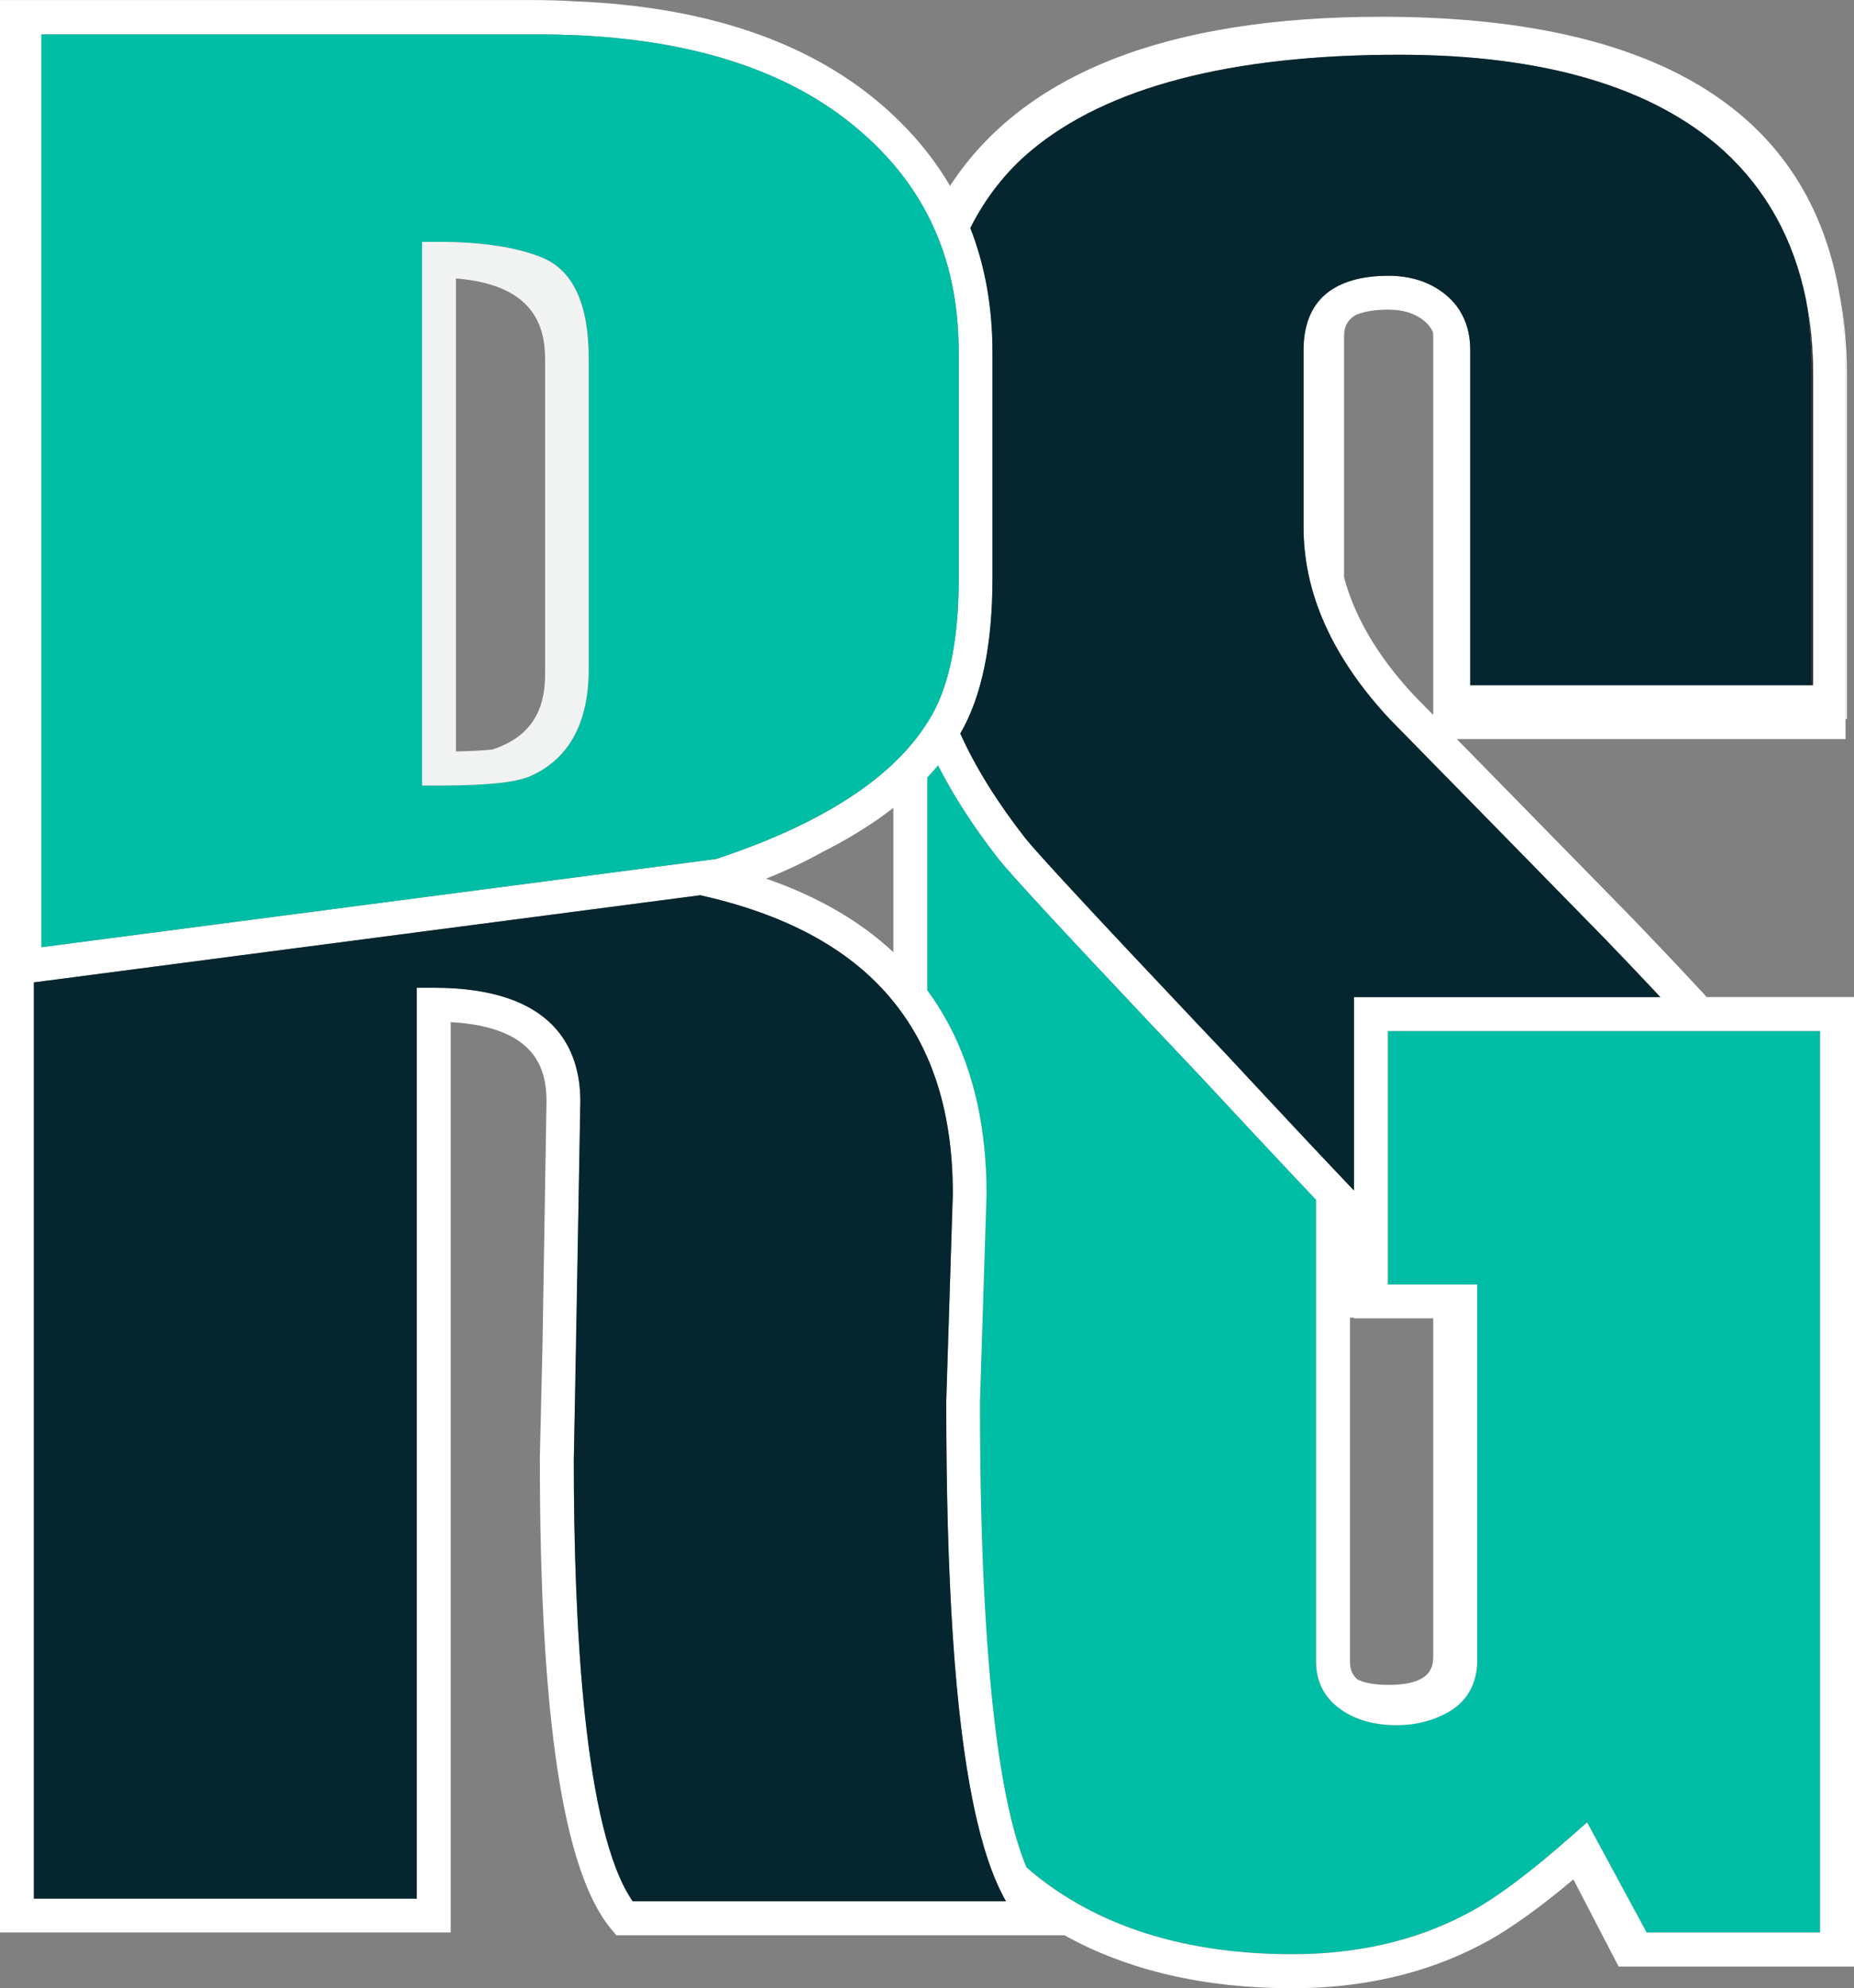 <svg xmlns="http://www.w3.org/2000/svg" viewBox="0 0 313.1 335.54"><rect x="0" y="0" width="313.1" height="335.54" fill="#808080" stroke="none"/><defs><style>.d{fill:#05262e;}.e{fill:#00bda5;}.f{fill:#fff;}.g{fill:#f1f2f2;}.h{fill:#cb2128;}.i{fill:#262424;}</style></defs><g id="a"></g><g id="b"><g id="c"><g><path class="h" d="M305.01,50.68c.62,3.67,.93,7.58,.93,11.76v53.21h.24V63.13c0-4.4-.39-8.55-1.17-12.45Zm-57.84,272.58h0c.06-.03,.12-.06,.18-.09-.06,.03-.12,.06-.18,.09Zm30.91,2.9h0Z"></path><path class="e" d="M307.38,173.99v152.16h-29.3l-10.05-18.59-.59,.52h0l-2.1,1.85c-.29,.26-.58,.51-.87,.75-.29,.25-.57,.5-.85,.74-.27,.23-.54,.46-.8,.69-1.4,1.2-2.75,2.31-4.04,3.34-.29,.23-.58,.46-.87,.69-.92,.72-1.82,1.4-2.68,2.03-.28,.21-.57,.41-.84,.61-.65,.47-1.29,.91-1.91,1.33-.22,.15-.43,.29-.65,.43-.22,.14-.43,.28-.63,.41-.42,.27-.84,.53-1.24,.77-.84,.51-1.64,.95-2.41,1.35-.06,.03-.12,.06-.18,.09-.06,.03-.12,.06-.18,.09h0l-.03,.02c-8.39,4.34-18.11,6.54-28.89,6.54-15.33,0-28.31-3.35-38.64-9.96-.01,0-.03-.01-.04-.02-.91-.58-1.8-1.19-2.67-1.82-1.25-.91-2.44-1.86-3.57-2.85-4.17-9.87-7.86-31.8-7.86-78.52l1.11-35.04v-.09c0-11.04-2.12-20.56-6.34-28.54-1.09-2.05-2.31-4-3.67-5.85v-35.92c.64-.68,1.25-1.36,1.83-2.05,2.63,5.17,6.05,10.46,10.26,15.85,2.16,2.69,10.55,11.78,25.58,27.68,2.66,2.82,5.52,5.84,8.6,9.09,6.5,6.99,12.42,13.33,18.4,19.65,.34,.35,.66,.7,1,1.05v78c0,3.29,1.39,6.02,4.01,7.9,0,.01,.02,.02,.02,.02,.08,.07,.17,.13,.26,.19,2.49,1.71,5.63,2.57,9.33,2.57,.2,0,.39,0,.58-.01,.12,0,.25,0,.37-.02,.18-.01,.36-.02,.53-.03,.05,0,.1,0,.14-.01,.22-.02,.43-.04,.65-.06,.25-.03,.5-.07,.74-.1,.11-.02,.21-.03,.32-.06,.1-.02,.2-.04,.29-.05,.14-.03,.29-.06,.43-.09,.11-.02,.22-.05,.33-.08,.69-.17,1.36-.37,2.02-.61,.16-.07,.33-.13,.49-.2,.18-.07,.35-.15,.52-.23,.1-.04,.2-.09,.29-.13l.12-.06c.18-.09,.36-.18,.54-.28,.19-.1,.37-.21,.56-.31,2.13-1.26,4.68-3.8,4.68-8.76v-63.27h-15.11v-42.79h73Z"></path><path class="f" d="M305.95,326.15h0Zm-58.77-2.9h0c.06-.03,.12-.06,.18-.09-.06,.03-.12,.06-.18,.09ZM305.01,50.68c.62,3.67,.93,7.58,.93,11.76v53.21h.24V63.13c0-4.4-.39-8.55-1.17-12.45Zm-151.31,122.34s.02,.03,.03,.04v-.04h-.03Z"></path><path class="f" d="M288.22,168.27l-.71-.77c-3.59-3.88-7.69-8.21-12.32-13.01-9.21-9.41-18.94-19.33-29.16-29.75h65.64V62.44c0-4.75-.38-9.22-1.14-13.41,0,0,0-.01,0-.01-5.57-30.67-31.48-46.19-77.24-46.19-36.12,0-60.48,9.57-72.85,28.54-3.31-5.65-7.76-10.71-13.34-15.16C134.86,6.47,118.14,1.1,97.31,.23c-.02,0-.03,0-.05,0-2.45-.15-4.95-.22-7.48-.22H0V326.15H76.11V172.5c14.43,.82,16.18,7.94,16.18,13.38,0,.6-.23,14.34-.67,40.82l-.45,19.22v.52c0,43.55,3.94,69.44,12.06,79.15l.86,1.03h75.68c10.67,5.93,23.58,8.94,38.49,8.94,11.69,0,22.3-2.42,31.48-7.17,.43-.22,.88-.45,1.33-.7,.15-.08,.3-.17,.46-.25,.88-.49,1.78-1.04,2.73-1.65,.32-.21,.65-.42,.98-.64,.34-.22,.67-.45,1.01-.68,.34-.23,.69-.47,1.03-.72,.35-.25,.7-.5,1.06-.76,.17-.12,.35-.25,.52-.38,.52-.39,1.06-.79,1.6-1.2,.43-.33,.87-.67,1.31-1.02,.34-.27,.69-.55,1.04-.82,.94-.75,1.91-1.55,2.9-2.38l7.64,14.71h39.77V168.27h-24.88Zm-125.98-44.58c3.57-6.18,5.38-14.94,5.38-26.02V59.42c0-7.59-1.25-14.58-3.74-20.94,2.58-5.11,5.98-9.45,10.17-12.98,12.84-10.79,33.77-16.26,62.23-16.26,24.46,0,42.91,5.45,54.82,16.19,7.19,6.58,11.84,14.99,13.89,25.09,.01,.06,.02,.11,.03,.16,.78,3.9,1.17,8.05,1.17,12.45v52.52h-57.89V59.08c0-1.71-.28-3.28-.81-4.71,0,0-.01-.01-.01-.02-.69-1.82-1.81-3.38-3.34-4.62-2.58-2.11-5.84-3.19-9.68-3.19-3.35,0-6.15,.56-8.36,1.66-.03,.02-.05,.03-.08,.04-.71,.36-1.36,.77-1.94,1.24-2.61,2.1-3.93,5.33-3.93,9.6v29.94c0,3.07,.37,6.12,1.11,9.14,.66,2.7,1.61,5.37,2.86,8.02,.83,1.76,1.78,3.51,2.86,5.24,2.1,3.37,4.68,6.69,7.73,9.96l.05,.05c12.87,13.12,24.99,25.47,36.32,37.05,3.09,3.21,5.96,6.22,8.6,9.03,.24,.26,.48,.52,.72,.77h-51.74v32.64c-.23-.24-.45-.48-.68-.72-.08-.09-.16-.17-.24-.25-.25-.27-.51-.54-.76-.8-.62-.65-1.24-1.3-1.86-1.96-.34-.36-.67-.71-1-1.06-.62-.66-1.24-1.31-1.86-1.97-.34-.36-.67-.71-1-1.06-4.59-4.88-9.23-9.87-14.23-15.23-1.72-1.82-3.38-3.56-4.97-5.24-17-17.97-26.72-28.45-28.9-31.16-4.74-6.07-8.42-11.97-10.98-17.67,.02-.03,.04-.06,.05-.08ZM242.04,57.07v63.6c-1.05-1.07-2.11-2.14-3.17-3.23-6.11-6.53-10.09-13.24-11.89-20.02V57.07c0-1.05,0-2.84,2.09-3.96,0,0,0,0,.01,0,1.35-.56,3.15-.85,5.37-.85,2.52,0,4.51,.62,6.06,1.89,.65,.53,1.14,1.15,1.48,1.89h0c.05,.39,.05,.73,.05,1.03Zm0,165.43v56.9c0,1.61,0,4.96-7.53,4.96-2.48,0-4.15-.36-5.26-.91t-.01,0c-.87-.76-1.26-1.71-1.26-2.98v-58.09h.68v.12h13.38ZM6.99,5.81H91.08c1.96,0,3.89,.04,5.79,.12,0,0,.02,0,.02,0,19.67,.8,35.34,5.75,46.64,14.75,6.04,4.81,10.56,10.3,13.6,16.54,.18,.35,.35,.71,.49,1.06,.39,.82,.74,1.67,1.06,2.52,.17,.41,.31,.82,.46,1.24,.36,1.02,.68,2.06,.97,3.12,.15,.57,.3,1.15,.43,1.74,.91,3.92,1.36,8.09,1.36,12.52v38.25c0,7.44-.85,13.63-2.53,18.51h0c-.5,1.46-1.08,2.79-1.73,4.01h0c-.12,.23-.24,.44-.37,.66-.22,.38-.44,.76-.68,1.13-.27,.43-.55,.85-.85,1.27-.61,.88-1.28,1.75-2.02,2.6-.87,1.03-1.83,2.03-2.86,3.01-3.72,3.53-8.47,6.76-14.21,9.68-4.6,2.35-9.84,4.49-15.72,6.43L6.99,159.86V5.81ZM150.87,136.36v24.35c-5.65-5.28-12.82-9.42-21.49-12.42,3.39-1.35,6.54-2.84,9.47-4.47,4.56-2.3,8.56-4.79,12.01-7.47Zm-44.03,184.53c-8.2-11.76-9.95-46.74-9.95-74.46l.44-19.61c.6-35.89,.67-40.56,.67-40.94,0-8.75-4.3-19.17-24.76-19.17h-2.86v153.73H5.72V165.8l112.54-14.71,1.04,.24c14.2,3.33,24.69,9.2,31.58,17.71,1.03,1.26,1.97,2.59,2.84,3.97h.03v.04c.48,.76,.93,1.55,1.37,2.35,.54,1.01,1.04,2.04,1.5,3.1,.51,1.14,.95,2.31,1.37,3.52,1.95,5.73,2.92,12.2,2.92,19.44l-1.11,35.03v.09c0,30.35,1.46,52.64,4.52,67.61,.24,1.19,.49,2.33,.76,3.43,.36,1.51,.74,2.92,1.13,4.25,.23,.77,.46,1.51,.71,2.22,.57,1.69,1.18,3.21,1.83,4.59h0c.22,.47,.44,.91,.67,1.35,.15,.29,.31,.57,.46,.85h-63.02Zm200.54,5.27h-29.3l-10.05-18.59-.59,.52h0l-2.1,1.85c-.29,.26-.58,.51-.87,.75-.29,.25-.57,.5-.85,.74-.27,.24-.54,.46-.8,.69-1.4,1.2-2.75,2.31-4.04,3.34-.29,.24-.58,.46-.87,.69-.92,.72-1.82,1.4-2.68,2.03-.28,.21-.56,.42-.84,.61-.65,.47-1.29,.91-1.91,1.33-.22,.15-.43,.29-.65,.43-.22,.14-.43,.28-.63,.41-.42,.27-.84,.53-1.24,.77-.84,.51-1.64,.95-2.41,1.35-.06,.03-.12,.06-.18,.09-.06,.03-.12,.06-.18,.09l-.03,.02c-8.39,4.34-18.11,6.54-28.89,6.54-15.33,0-28.31-3.35-38.64-9.96-.01,0-.03-.01-.04-.02-.91-.58-1.8-1.19-2.67-1.82-1.25-.91-2.44-1.86-3.57-2.85-4.17-9.87-7.86-31.8-7.86-78.52l1.11-35.04v-.09c0-11.04-2.12-20.56-6.34-28.54-1.09-2.05-2.31-4-3.67-5.85v-35.92c.64-.68,1.25-1.36,1.83-2.05,2.63,5.17,6.05,10.46,10.26,15.85,2.16,2.69,10.55,11.78,25.58,27.68,2.66,2.82,5.52,5.84,8.6,9.09,6.5,6.99,12.42,13.33,18.4,19.65,.34,.35,.66,.7,1,1.05v78c0,3.29,1.39,6.02,4.01,7.9,0,.01,.02,.02,.02,.02,.08,.07,.17,.13,.26,.19,2.49,1.71,5.63,2.57,9.33,2.57,.2,0,.39,0,.58-.01,.12,0,.25,0,.37-.02,.18-.01,.36-.02,.53-.03,.05,0,.1,0,.14-.01,.22-.02,.43-.04,.65-.06,.25-.03,.5-.07,.74-.1,.11-.02,.21-.03,.32-.06,.1-.02,.2-.04,.29-.05,.14-.03,.29-.06,.43-.09,.11-.02,.22-.05,.33-.08,.69-.17,1.36-.37,2.02-.61,.16-.07,.33-.13,.49-.2,.18-.07,.35-.15,.52-.23,.1-.04,.2-.09,.29-.13l.12-.06c.18-.09,.36-.18,.54-.28,.19-.1,.37-.21,.56-.31,2.13-1.26,4.68-3.8,4.68-8.76v-63.27h-15.11v-42.79h73v152.17Z"></path></g><g><path class="h" d="M247.18,323.26h0c.06-.03,.12-.06,.18-.09-.06,.03-.12,.06-.18,.09Zm30.91,2.9h0Z"></path><path class="f" d="M153.73,173.02v.04s-.02-.03-.03-.04h.03Z"></path><path class="f" d="M260.45,321.39c-.54,.42-1.07,.82-1.6,1.2,.52-.39,1.06-.79,1.6-1.2Z"></path><rect class="f" x="278.08" y="326.15" width="29.3" height="0"></rect></g><g><path class="i" d="M305.01,50.68c.62,3.67,.93,7.58,.93,11.76v53.21h.24V63.13c0-4.4-.39-8.55-1.17-12.45Z"></path><path class="d" d="M248.29,115.64V59.08c0-1.71-.28-3.28-.81-4.71,0,0-.01-.01-.01-.02-.69-1.82-1.81-3.38-3.34-4.62-2.58-2.11-5.84-3.19-9.68-3.19-3.35,0-6.15,.56-8.36,1.66-.03,.02-.05,.03-.08,.04-.71,.36-1.36,.77-1.94,1.24-2.61,2.1-3.93,5.33-3.93,9.6v29.94c0,3.07,.37,6.12,1.11,9.14,.66,2.7,1.61,5.37,2.86,8.02,.83,1.76,1.78,3.51,2.86,5.24,2.1,3.37,4.68,6.69,7.73,9.96l.05,.05c12.87,13.12,24.99,25.47,36.32,37.05,3.09,3.21,5.96,6.22,8.6,9.03,.24,.26,.48,.52,.72,.77h-51.74v32.64c-.23-.24-.45-.48-.68-.72-.08-.09-.16-.17-.24-.25-.25-.27-.51-.54-.76-.8-.62-.65-1.24-1.3-1.86-1.96-.34-.36-.67-.71-1-1.06-.62-.66-1.24-1.31-1.86-1.97-.34-.36-.67-.71-1-1.06-4.59-4.88-9.23-9.87-14.23-15.23-1.72-1.82-3.38-3.56-4.97-5.24-17-17.97-26.72-28.45-28.9-31.16-4.74-6.07-8.42-11.97-10.98-17.67,.02-.03,.04-.06,.05-.08,3.57-6.18,5.38-14.94,5.38-26.02V59.42c0-7.59-1.25-14.58-3.74-20.94,2.58-5.11,5.98-9.45,10.17-12.98,12.84-10.79,33.77-16.26,62.23-16.26,24.46,0,42.91,5.45,54.82,16.19,7.19,6.58,11.84,14.99,13.89,25.09,.01,.06,.02,.11,.03,.16,.62,3.67,.93,7.58,.93,11.76v53.21h-57.66Z"></path><path class="f" d="M310.52,49.03c.76,4.19,1.14,8.66,1.14,13.41v58.93h.24V63.13c0-4.98-.46-9.68-1.38-14.1Z"></path></g><path class="i" d="M153.71,173.02s.02,.03,.03,.04v-.04h-.03Zm0,0s.02,.03,.03,.04v-.04h-.03Z"></path><path class="d" d="M98.01,185.87c0-8.75-4.3-19.17-24.76-19.17h-2.86v153.73H5.72V165.8l112.54-14.71,1.04,.24c14.2,3.33,24.69,9.2,31.58,17.71,1.03,1.26,1.97,2.59,2.84,3.97,.01,.01,.02,.03,.03,.04,.48,.76,.93,1.55,1.37,2.35,.54,1.01,1.04,2.04,1.5,3.1,.51,1.14,.95,2.31,1.37,3.52,1.95,5.73,2.92,12.2,2.92,19.44l-1.11,35.03v.09c0,30.35,1.46,52.64,4.52,67.61,.24,1.19,.49,2.33,.76,3.43,.36,1.51,.74,2.92,1.13,4.25,.23,.77,.46,1.51,.71,2.22,.57,1.69,1.18,3.21,1.83,4.59h0c.22,.47,.44,.91,.67,1.35,.15,.29,.31,.57,.46,.85h-63.02c-8.2-11.76-9.95-46.74-9.95-74.46"></path><path class="f" d="M153.71,173.02s.02,.03,.03,.04v-.04h-.03Zm0,0s.02,.03,.03,.04v-.04h-.03Zm0,0s.02,.03,.03,.04v-.04h-.03Zm0,0s.02,.03,.03,.04v-.04h-.03Zm0,0s.02,.03,.03,.04v-.04h-.03Z"></path><g><path class="e" d="M160.55,46.9c-.13-.59-.28-1.17-.43-1.74-.29-1.06-.61-2.1-.97-3.12-.14-.42-.29-.83-.46-1.24-.32-.86-.67-1.7-1.06-2.52-.15-.35-.32-.71-.49-1.06-3.04-6.24-7.56-11.73-13.6-16.54-11.3-9-26.97-13.95-46.64-14.75,0,0-.02,0-.02,0-1.89-.08-3.82-.12-5.79-.12H6.99V159.86l113.95-14.89c5.88-1.94,11.12-4.09,15.72-6.43,5.74-2.92,10.49-6.16,14.21-9.68,1.04-.98,1.99-1.99,2.86-3.01,.73-.85,1.4-1.72,2.02-2.6,.3-.42,.58-.84,.85-1.27,.24-.37,.46-.75,.68-1.13,.12-.22,.25-.43,.37-.65h0c.65-1.22,1.23-2.55,1.73-4.01h0c1.69-4.88,2.53-11.08,2.53-18.51V59.42c0-4.43-.45-8.61-1.36-12.52Zm-61.11,65.98c0,9.09-3.3,15.17-9.8,18.08l-.08,.04c-.92,.38-2.38,.83-5.26,1.15-2.31,.25-5.53,.43-10.14,.43h-2.86V40.82h2.86c7.34,0,13.25,.92,17.57,2.72,5.12,2.16,7.72,7.86,7.72,16.97v52.36Z"></path><path class="g" d="M91.71,43.54c-4.32-1.8-10.23-2.72-17.57-2.72h-2.86v91.76h2.86c4.6,0,7.83-.18,10.14-.43,2.89-.32,4.35-.77,5.26-1.15l.08-.04c6.5-2.91,9.8-9,9.8-18.08V60.52c0-9.11-2.6-14.82-7.72-16.97Zm.35,70.1c0,4.59-1.11,10.32-8.92,12.86-1.52,.15-3.51,.27-6.14,.32V46.99c13.4,1.1,15.06,8.29,15.06,13.79v52.87Z"></path></g></g></g></svg>